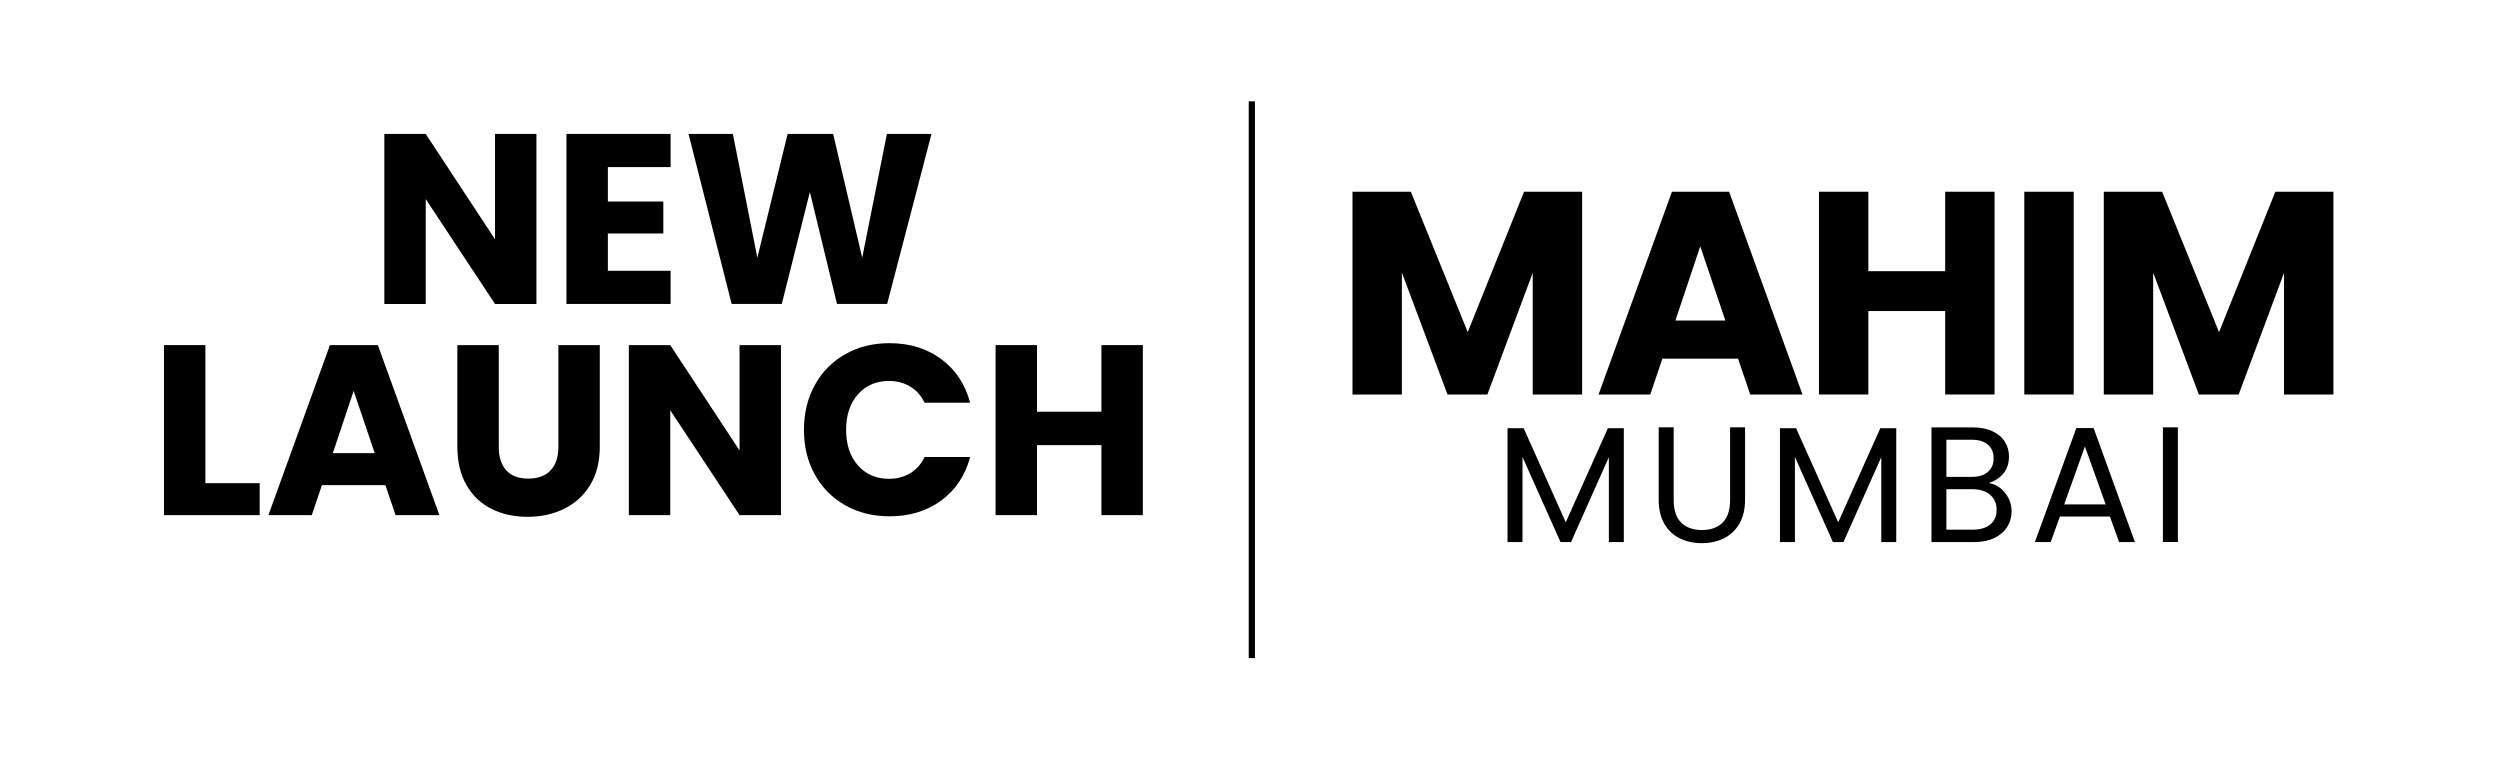 <?xml version="1.0" encoding="UTF-8"?><svg id="Layer_1" xmlns="http://www.w3.org/2000/svg" viewBox="0 0 801.78 243.56"><defs><style>.cls-1{fill:none;stroke:#000;stroke-miterlimit:10;stroke-width:2px;}</style></defs><path d="M172.04,97.49h-13.28l-22.22-33.64v33.64h-13.28v-54.53h13.28l22.22,33.79v-33.79h13.28v54.53Z"/><path d="M194.95,53.6v11.03h17.79v10.25h-17.79v11.96h20.12v10.64h-33.4v-54.53h33.4v10.64h-20.12Z"/><path d="M298.74,42.95l-14.22,54.53h-16.08l-8.7-35.89-9.01,35.89h-16.08l-13.83-54.53h14.22l7.85,39.7,9.71-39.7h14.6l9.32,39.7,7.92-39.7h14.29Z"/><path d="M65.88,154.96h17.4v10.25h-30.69v-54.53h13.28v44.28Z"/><path d="M123.6,155.58h-20.35l-3.26,9.63h-13.91l19.73-54.53h15.38l19.73,54.53h-14.06l-3.26-9.63ZM120.18,145.33l-6.76-19.97-6.68,19.97h13.44Z"/><path d="M159.96,110.68v32.63c0,3.26.8,5.78,2.41,7.54,1.6,1.76,3.96,2.64,7.07,2.64s5.49-.88,7.15-2.64c1.66-1.76,2.49-4.27,2.49-7.54v-32.63h13.28v32.55c0,4.87-1.04,8.99-3.11,12.35-2.07,3.37-4.86,5.9-8.35,7.61-3.5,1.71-7.39,2.56-11.69,2.56s-8.14-.84-11.54-2.52c-3.39-1.68-6.07-4.22-8.04-7.61-1.97-3.39-2.95-7.52-2.95-12.39v-32.55h13.28Z"/><path d="M250.46,165.21h-13.28l-22.22-33.64v33.64h-13.28v-54.53h13.28l22.22,33.79v-33.79h13.28v54.53Z"/><path d="M261.34,123.46c2.33-4.22,5.58-7.51,9.75-9.87,4.17-2.36,8.89-3.53,14.18-3.53,6.47,0,12.01,1.71,16.62,5.13,4.61,3.42,7.69,8.08,9.24,13.98h-14.6c-1.09-2.28-2.63-4.01-4.62-5.2-1.99-1.19-4.26-1.79-6.8-1.79-4.09,0-7.41,1.43-9.94,4.27-2.54,2.85-3.81,6.66-3.81,11.42s1.27,8.57,3.81,11.42c2.54,2.85,5.85,4.27,9.94,4.27,2.54,0,4.8-.59,6.8-1.79,1.99-1.19,3.53-2.93,4.62-5.21h14.6c-1.55,5.9-4.64,10.55-9.24,13.94-4.61,3.39-10.15,5.09-16.62,5.09-5.28,0-10.01-1.18-14.18-3.53-4.17-2.36-7.42-5.63-9.75-9.83-2.33-4.2-3.5-8.98-3.5-14.37s1.17-10.19,3.5-14.41Z"/><path d="M366.52,110.68v54.53h-13.28v-22.45h-20.66v22.45h-13.28v-54.53h13.28v21.36h20.66v-21.36h13.28Z"/><path d="M507.4,61.49v65.03h-15.84v-39l-14.54,39h-12.78l-14.64-39.09v39.09h-15.84V61.49h18.71l18.25,45.02,18.06-45.02h18.62Z"/><path d="M557.42,115.03h-24.27l-3.89,11.49h-16.58l23.53-65.03h18.34l23.53,65.03h-16.77l-3.89-11.49ZM553.35,102.81l-8.06-23.81-7.97,23.81h16.03Z"/><path d="M639.68,61.49v65.03h-15.84v-26.77h-24.64v26.77h-15.84V61.49h15.84v25.48h24.64v-25.48h15.84Z"/><path d="M665.06,61.49v65.03h-15.84V61.49h15.84Z"/><path d="M748.35,61.49v65.03h-15.84v-39l-14.54,39h-12.78l-14.64-39.09v39.09h-15.84V61.49h18.71l18.25,45.02,18.06-45.02h18.62Z"/><path d="M520.78,137.33v36.51h-4.8v-27.22l-12.13,27.22h-3.38l-12.19-27.28v27.28h-4.8v-36.51h5.17l13.51,30.18,13.51-30.18h5.12Z"/><path d="M536.77,137.06v23.27c0,3.27.8,5.7,2.4,7.28,1.6,1.58,3.82,2.37,6.67,2.37s5.02-.79,6.62-2.37c1.6-1.58,2.4-4.01,2.4-7.28v-23.27h4.8v23.21c0,3.06-.62,5.64-1.85,7.73-1.23,2.09-2.89,3.65-4.99,4.67-2.09,1.02-4.44,1.53-7.04,1.53s-4.95-.51-7.04-1.53c-2.09-1.02-3.75-2.58-4.96-4.67-1.21-2.09-1.82-4.67-1.82-7.73v-23.21h4.8Z"/><path d="M608.15,137.33v36.51h-4.8v-27.22l-12.13,27.22h-3.38l-12.19-27.28v27.28h-4.8v-36.51h5.17l13.51,30.18,13.51-30.18h5.12Z"/><path d="M641.52,156.53c1.11.88,1.99,1.97,2.64,3.27.65,1.3.98,2.69.98,4.17,0,1.86-.47,3.54-1.42,5.04-.95,1.5-2.33,2.67-4.14,3.54-1.81.86-3.95,1.29-6.41,1.29h-13.72v-36.77h13.19c2.5,0,4.62.41,6.38,1.24,1.76.83,3.08,1.94,3.96,3.35.88,1.41,1.32,2.99,1.32,4.75,0,2.18-.59,3.98-1.77,5.41-1.18,1.42-2.74,2.45-4.67,3.09,1.34.21,2.56.76,3.67,1.64ZM624.24,152.94h8.07c2.25,0,3.99-.53,5.22-1.58,1.23-1.06,1.85-2.51,1.85-4.38s-.62-3.32-1.85-4.38c-1.23-1.06-3.01-1.58-5.33-1.58h-7.97v11.92ZM638.33,168.19c1.34-1.13,2-2.69,2-4.7s-.7-3.65-2.11-4.83c-1.41-1.18-3.29-1.77-5.65-1.77h-8.34v12.98h8.49c2.39,0,4.26-.56,5.59-1.69Z"/><path d="M676.68,165.66h-16.04l-2.96,8.18h-5.06l13.29-36.56h5.54l13.24,36.56h-5.06l-2.96-8.18ZM675.31,161.76l-6.65-18.57-6.65,18.57h13.3Z"/><path d="M698.47,137.06v36.77h-4.8v-36.77h4.8Z"/><line class="cls-1" x1="401.48" y1="32.49" x2="401.48" y2="211.06"/></svg>